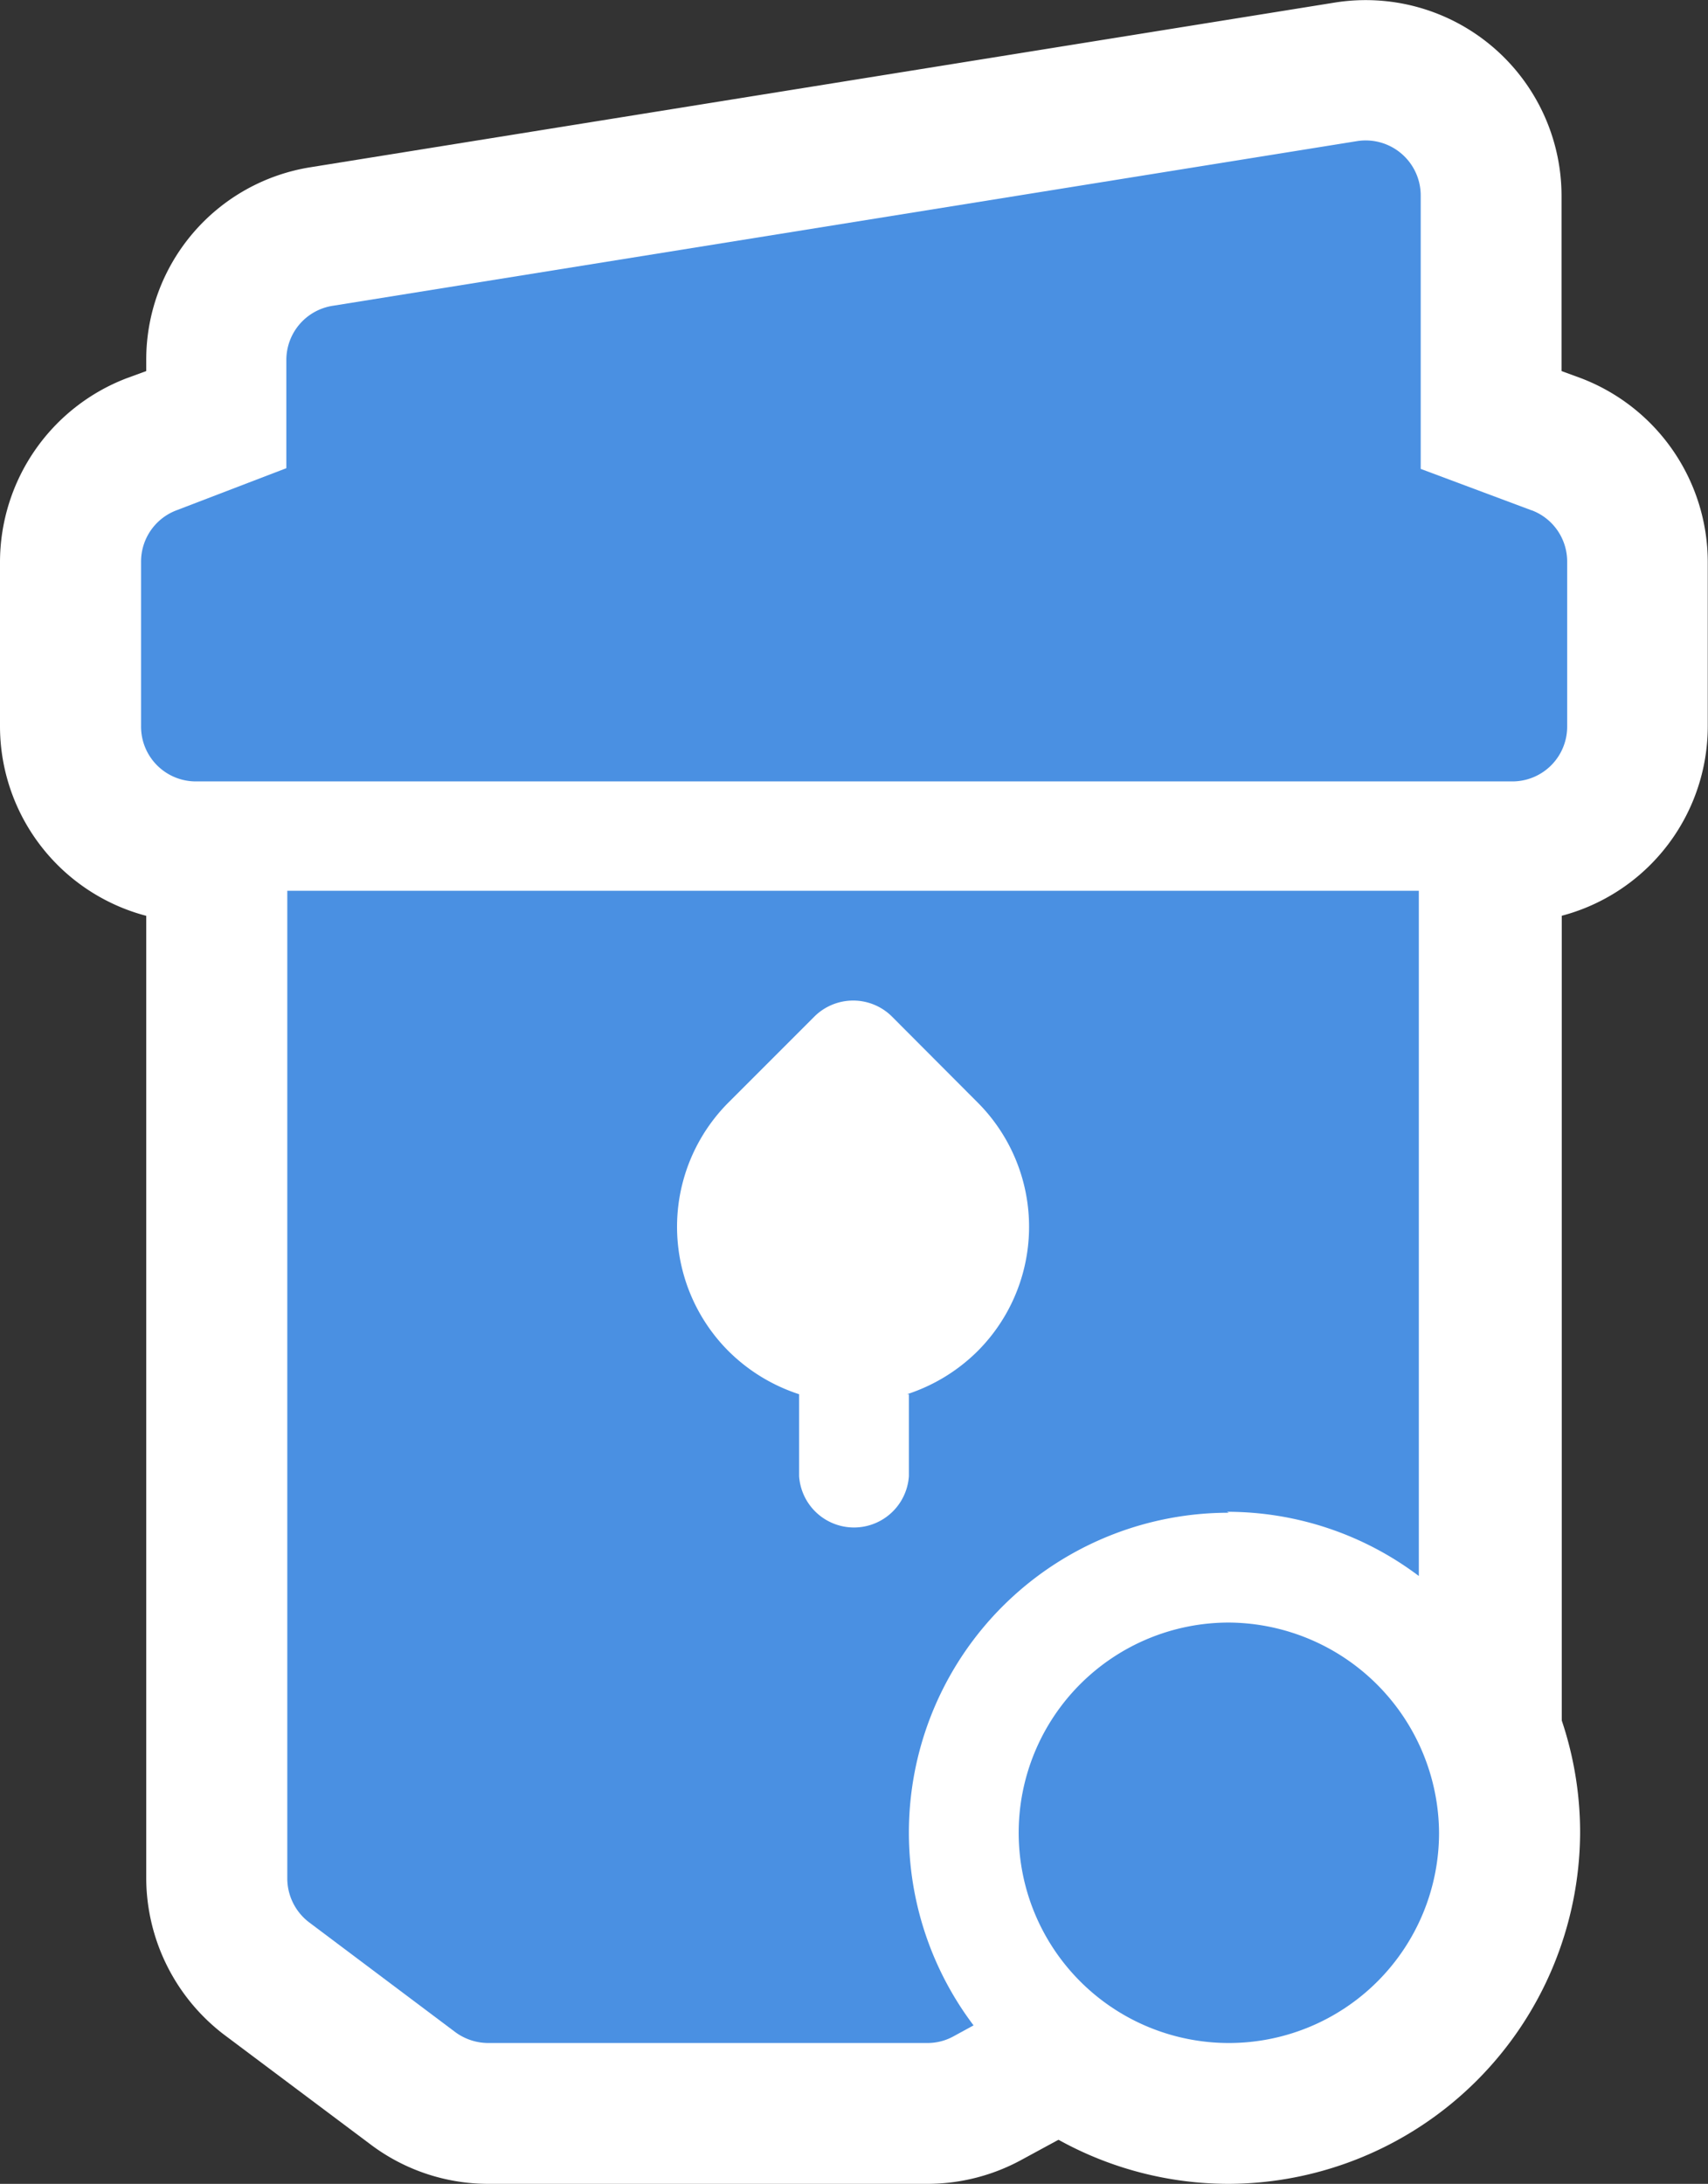 <svg id="Layer_1" data-name="Layer 1" xmlns="http://www.w3.org/2000/svg" viewBox="0 0 72.65 92.87"><rect x="0" y="0" width="72.65" height="92.87" fill="#333333" stroke="none"/><defs><style>.cls-1{fill:#4a90e2;}.cls-2{fill:#fff;}</style></defs><path class="cls-1" d="M65.14,21.7l-4.71-1.76V8.33A2.34,2.34,0,0,0,57.73,6L14.18,13a2.33,2.33,0,0,0-2,2.3v4.61L7.51,21.7A2.33,2.33,0,0,0,6,23.89v7a2.33,2.33,0,0,0,2.33,2.34h56a2.33,2.33,0,0,0,2.33-2.34v-7a2.33,2.33,0,0,0-1.51-2.19"/><path class="cls-2" d="M64.32,39.22h-56A8.34,8.34,0,0,1,0,30.89v-7a8.38,8.38,0,0,1,5.4-7.81l.82-.3v-.45a8.29,8.29,0,0,1,7-8.22l43.55-7a8.33,8.33,0,0,1,9.65,8.22v7.45l.82.3a8.38,8.38,0,0,1,5.4,7.81v7A8.34,8.34,0,0,1,64.32,39.22ZM12,27.22H60.65v-.79L54.43,24.1V12.64L18.22,18.46V24.1L12,26.43ZM58.69,12h0Z"/><path class="cls-1" d="M52.27,69a8.94,8.94,0,1,0,8.94,8.94A9,9,0,0,0,52.27,69"/><path class="cls-2" d="M52.27,92.87A14.94,14.94,0,1,1,67.21,77.93,15,15,0,0,1,52.27,92.87Zm0-17.88a2.94,2.94,0,1,0,2.94,2.94A2.94,2.94,0,0,0,52.27,75Z"/><path class="cls-1" d="M38.66,59.29v3.48a2.34,2.34,0,0,1-4.67,0V59.29a7.58,7.58,0,0,1-3-1.83,7.48,7.48,0,0,1,0-10.58l3.65-3.65a2.34,2.34,0,0,1,3.3,0l3.64,3.65a7.48,7.48,0,0,1,0,10.58,7.58,7.58,0,0,1-3,1.83m13.61,5a13.53,13.53,0,0,1,8.16,2.73V37.88H12.22v42a2.35,2.35,0,0,0,.93,1.87l6.22,4.67a2.37,2.37,0,0,0,1.4.46H39.44a2.29,2.29,0,0,0,1.11-.28l.86-.47a13.6,13.6,0,0,1,10.86-21.8"/><path class="cls-2" d="M39.44,92.87H20.77a8.32,8.32,0,0,1-5-1.67L9.55,86.54a8.4,8.4,0,0,1-3.33-6.67v-48H66.43V79.07l-9.61-7.23A7.6,7.6,0,0,0,46.19,82.5l4.22,5.57-7,3.8A8.37,8.37,0,0,1,39.44,92.87ZM22,80.87H32.88a19.11,19.11,0,0,1-.22-2.94A19.6,19.6,0,0,1,34,70.77a8.35,8.35,0,0,1-6-8,13.5,13.5,0,0,1-2.31-18.89H18.22V78Zm25-37A13.55,13.55,0,0,1,48.1,58.77a20,20,0,0,1,6.33-.33V43.88ZM36.33,50.07l-1,1a1.44,1.44,0,0,0-.44,1.05,1.47,1.47,0,0,0,.43,1,1.52,1.52,0,0,0,.59.36l.47.16.46-.16a1.45,1.45,0,0,0,.59-.36,1.5,1.5,0,0,0,0-2.1Z"/><path class="cls-1" d="M65.14,21.7l-4.71-1.76V8.33A2.34,2.34,0,0,0,57.73,6L14.18,13a2.33,2.33,0,0,0-2,2.3v4.61L7.51,21.7A2.33,2.33,0,0,0,6,23.89v7a2.33,2.33,0,0,0,2.33,2.34h56a2.33,2.33,0,0,0,2.33-2.34v-7a2.33,2.33,0,0,0-1.51-2.19"/><path class="cls-1" d="M52.27,69a8.94,8.94,0,1,0,8.94,8.94A9,9,0,0,0,52.27,69"/><path class="cls-1" d="M38.66,59.29v3.48a2.34,2.34,0,0,1-4.67,0V59.29a7.58,7.58,0,0,1-3-1.83,7.48,7.48,0,0,1,0-10.58l3.65-3.65a2.34,2.34,0,0,1,3.3,0l3.64,3.65a7.48,7.48,0,0,1,0,10.58,7.58,7.58,0,0,1-3,1.83m13.61,5a13.53,13.53,0,0,1,8.16,2.73V37.88H12.22v42a2.35,2.35,0,0,0,.93,1.87l6.22,4.67a2.37,2.37,0,0,0,1.4.46H39.44a2.29,2.29,0,0,0,1.11-.28l.86-.47a13.6,13.6,0,0,1,10.86-21.8"/><path class="cls-2" d="M36.46,56.46A4.5,4.5,0,1,0,32,52a4.5,4.5,0,0,0,4.5,4.5"/></svg>